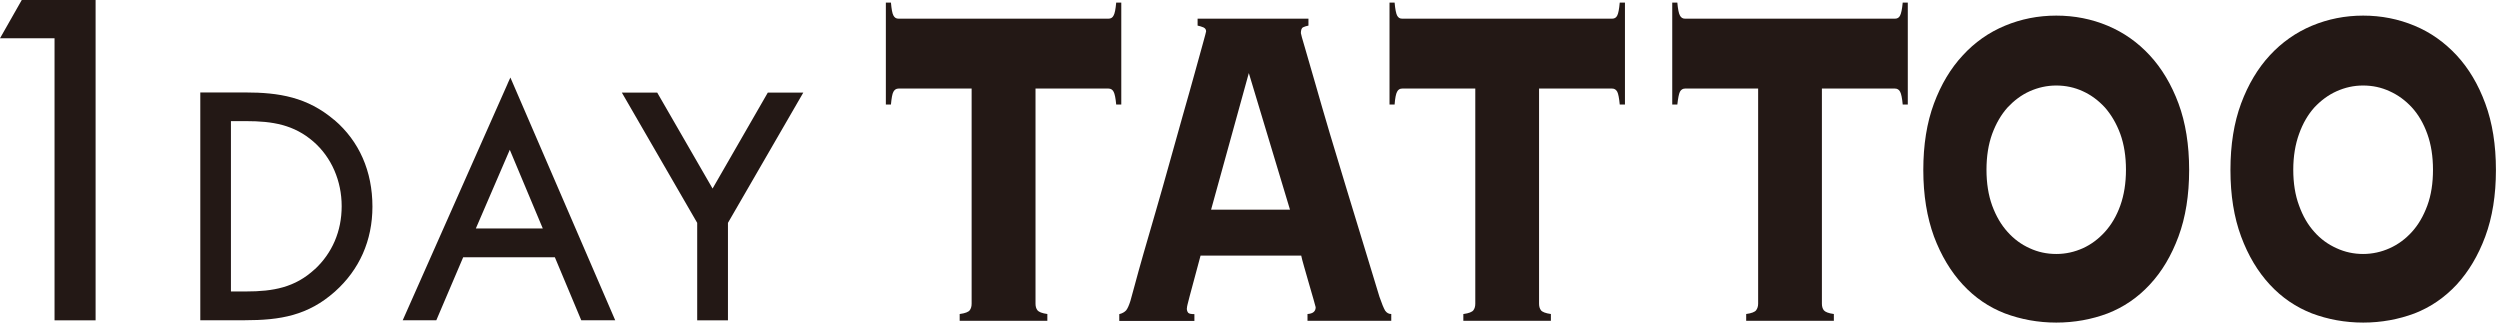 <svg width="310" height="40" viewBox="0 0 310 40" fill="none" xmlns="http://www.w3.org/2000/svg">
<path d="M119.015 38.937C119.689 38.849 120.1 38.675 120.247 38.471C120.408 38.252 120.482 37.99 120.482 37.655V10.982H111.415C111.137 10.982 110.931 11.114 110.785 11.376C110.638 11.638 110.55 12.177 110.477 12.964H109.846V0.319H110.477C110.55 1.135 110.638 1.66 110.785 1.922C110.931 2.199 111.137 2.315 111.415 2.315H137.455C137.734 2.315 137.954 2.199 138.086 1.922C138.233 1.674 138.335 1.135 138.409 0.319H139.04V12.964H138.409C138.335 12.177 138.233 11.638 138.086 11.376C137.954 11.114 137.734 10.982 137.455 10.982H128.404V37.655C128.404 37.99 128.477 38.252 128.638 38.471C128.8 38.675 129.21 38.849 129.871 38.937V39.782H119V38.937H119.015Z" fill="#231815"/>
<path d="M147.167 38.237C147.167 38.485 147.225 38.645 147.343 38.791C147.46 38.908 147.724 38.951 148.106 38.951V39.796H138.79V38.951C139.171 38.864 139.45 38.689 139.641 38.485C139.817 38.267 139.993 37.873 140.169 37.32C140.242 37.072 140.418 36.431 140.697 35.397C140.976 34.348 141.343 33.023 141.797 31.435C142.252 29.847 142.766 28.07 143.338 26.118C143.895 24.18 144.467 22.199 145.025 20.174C145.582 18.164 146.14 16.183 146.683 14.26C147.24 12.337 147.71 10.618 148.135 9.103C148.56 7.574 148.898 6.35 149.162 5.389C149.426 4.442 149.558 3.932 149.558 3.888C149.558 3.655 149.441 3.495 149.221 3.393C148.986 3.305 148.751 3.218 148.502 3.174V2.315H162.248V3.174C161.969 3.233 161.734 3.305 161.558 3.393C161.397 3.495 161.309 3.728 161.309 4.107C161.309 4.209 161.485 4.82 161.822 5.957C162.145 7.093 162.585 8.579 163.113 10.414C163.627 12.25 164.243 14.318 164.918 16.62C165.607 18.922 166.311 21.267 167.045 23.656C167.778 26.045 168.497 28.39 169.187 30.677C169.876 32.95 170.492 35.004 171.05 36.795C171.343 37.655 171.578 38.208 171.754 38.514C171.96 38.806 172.209 38.937 172.517 38.937V39.782H162.13V38.937C162.805 38.893 163.143 38.616 163.143 38.092C163.143 38.048 163.055 37.728 162.879 37.13C162.703 36.548 162.512 35.878 162.306 35.149C162.101 34.421 161.896 33.707 161.705 33.052C161.514 32.382 161.397 31.945 161.353 31.697H148.869C148.516 32.979 148.238 34.028 148.032 34.814C147.812 35.615 147.651 36.256 147.519 36.722C147.401 37.203 147.313 37.538 147.255 37.757C147.196 37.975 147.181 38.121 147.181 38.208L147.167 38.237ZM159.959 26.001L154.854 9.06L150.174 26.001H159.959Z" fill="#231815"/>
<path d="M181.483 38.937C182.144 38.849 182.554 38.675 182.701 38.471C182.862 38.252 182.936 37.99 182.936 37.655V10.982H173.87C173.576 10.982 173.371 11.114 173.239 11.376C173.092 11.638 172.989 12.177 172.931 12.964H172.3V0.319H172.931C173.004 1.135 173.107 1.66 173.239 1.922C173.385 2.199 173.576 2.315 173.87 2.315H199.909C200.188 2.315 200.408 2.199 200.54 1.922C200.672 1.674 200.775 1.135 200.848 0.319H201.494V12.964H200.848C200.775 12.177 200.672 11.638 200.54 11.376C200.393 11.114 200.188 10.982 199.909 10.982H190.843V37.655C190.843 37.99 190.916 38.252 191.078 38.471C191.224 38.675 191.65 38.849 192.31 38.937V39.782H181.454V38.937H181.483Z" fill="#231815"/>
<path d="M216.527 38.937C217.202 38.849 217.613 38.675 217.76 38.471C217.921 38.252 218.009 37.99 218.009 37.655V10.982H208.943C208.664 10.982 208.459 11.114 208.312 11.376C208.18 11.638 208.077 12.177 207.989 12.964H207.358V0.319H207.989C208.063 1.135 208.165 1.66 208.312 1.922C208.459 2.199 208.664 2.315 208.943 2.315H234.983C235.261 2.315 235.481 2.199 235.613 1.922C235.745 1.674 235.863 1.135 235.936 0.319H236.567V12.964H235.936C235.863 12.177 235.76 11.638 235.613 11.376C235.481 11.114 235.261 10.982 234.983 10.982H225.916V37.655C225.916 37.99 225.99 38.252 226.151 38.471C226.312 38.675 226.723 38.849 227.398 38.937V39.782H216.527V38.937Z" fill="#231815"/>
<path d="M261.347 3.189C263.327 4.019 265.073 5.243 266.569 6.86C268.065 8.477 269.254 10.472 270.134 12.832C271.014 15.207 271.454 17.96 271.454 21.077C271.454 24.195 271.014 26.948 270.134 29.322C269.254 31.697 268.08 33.678 266.569 35.295C265.073 36.912 263.327 38.092 261.347 38.864C259.366 39.607 257.239 40 254.98 40C252.72 40 250.608 39.607 248.613 38.864C246.618 38.092 244.886 36.912 243.39 35.295C241.894 33.678 240.705 31.697 239.811 29.322C238.945 26.948 238.49 24.209 238.49 21.077C238.49 17.945 238.93 15.207 239.811 12.832C240.691 10.472 241.879 8.477 243.39 6.86C244.872 5.243 246.618 4.019 248.613 3.189C250.608 2.358 252.72 1.936 254.98 1.936C257.239 1.936 259.366 2.358 261.347 3.189ZM251.679 11.317C250.637 11.783 249.728 12.483 248.935 13.328C248.143 14.216 247.512 15.294 247.028 16.605C246.559 17.902 246.324 19.387 246.324 21.048C246.324 22.709 246.559 24.195 247.028 25.491C247.512 26.802 248.143 27.88 248.935 28.754C249.728 29.643 250.637 30.313 251.679 30.779C252.706 31.26 253.806 31.493 254.98 31.493C256.153 31.493 257.239 31.245 258.28 30.779C259.307 30.313 260.217 29.628 261.009 28.754C261.801 27.88 262.447 26.802 262.916 25.491C263.386 24.18 263.62 22.694 263.62 21.048C263.62 19.402 263.386 17.902 262.916 16.605C262.432 15.294 261.787 14.216 261.009 13.328C260.217 12.468 259.307 11.783 258.28 11.317C257.239 10.837 256.139 10.604 254.98 10.604C253.821 10.604 252.72 10.851 251.679 11.317Z" fill="#231815"/>
<path d="M299.402 3.189C301.397 4.019 303.114 5.243 304.625 6.86C306.121 8.477 307.309 10.472 308.175 12.832C309.055 15.207 309.495 17.96 309.495 21.077C309.495 24.195 309.055 26.948 308.175 29.322C307.295 31.697 306.106 33.678 304.625 35.295C303.114 36.912 301.383 38.092 299.402 38.864C297.407 39.607 295.28 40 293.035 40C290.791 40 288.663 39.607 286.683 38.864C284.703 38.092 282.957 36.912 281.46 35.295C279.964 33.678 278.776 31.697 277.896 29.322C277.015 26.948 276.575 24.209 276.575 21.077C276.575 17.945 277.015 15.207 277.896 12.832C278.776 10.472 279.964 8.477 281.46 6.86C282.957 5.243 284.703 4.019 286.683 3.189C288.678 2.358 290.791 1.936 293.035 1.936C295.28 1.936 297.407 2.358 299.402 3.189ZM289.734 11.317C288.693 11.783 287.769 12.483 286.976 13.328C286.184 14.216 285.553 15.294 285.084 16.605C284.615 17.902 284.365 19.387 284.365 21.048C284.365 22.709 284.6 24.195 285.084 25.491C285.553 26.802 286.184 27.88 286.976 28.754C287.754 29.643 288.693 30.313 289.734 30.779C290.776 31.26 291.876 31.493 293.021 31.493C294.165 31.493 295.294 31.245 296.321 30.779C297.363 30.313 298.287 29.628 299.079 28.754C299.872 27.88 300.502 26.802 300.987 25.491C301.471 24.18 301.691 22.694 301.691 21.048C301.691 19.402 301.456 17.902 300.987 16.605C300.517 15.294 299.886 14.216 299.079 13.328C298.287 12.468 297.363 11.783 296.321 11.317C295.294 10.837 294.194 10.604 293.021 10.604C291.847 10.604 290.776 10.851 289.734 11.317Z" fill="#231815"/>
<path d="M59.004 28.333C59.371 27.488 62.657 19.84 63.214 18.573C63.742 19.855 66.97 27.503 67.307 28.333H59.004ZM39.023 33.388C36.573 35.66 33.859 36.141 30.514 36.141H28.636V15.019H30.514C33.786 15.019 36.456 15.456 38.891 17.583C41.106 19.52 42.368 22.433 42.368 25.565C42.368 28.697 41.179 31.392 39.038 33.388H39.023ZM0 4.749H6.763V39.725H11.854V0H2.699L0 4.749ZM41.444 14.873C38.113 12.047 34.622 11.464 30.412 11.464H24.837V39.71H30.338C34.769 39.71 38.187 39.127 41.532 36.156C44.568 33.446 46.182 29.819 46.182 25.624C46.182 21.224 44.539 17.51 41.458 14.873H41.444ZM62.95 10.372L49.938 39.71H54.104C54.104 39.71 57.258 32.295 57.434 31.902H68.803C68.98 32.31 72.075 39.71 72.075 39.71H76.285L63.288 9.614L62.95 10.357V10.372ZM95.21 11.479C95.21 11.479 88.931 22.39 88.359 23.38C87.802 22.39 81.493 11.479 81.493 11.479H77.107C77.107 11.479 86.364 27.459 86.452 27.634V39.725H90.266V27.634C90.354 27.459 99.611 11.479 99.611 11.479H95.225H95.21Z" fill="#231815"/>
</svg>

